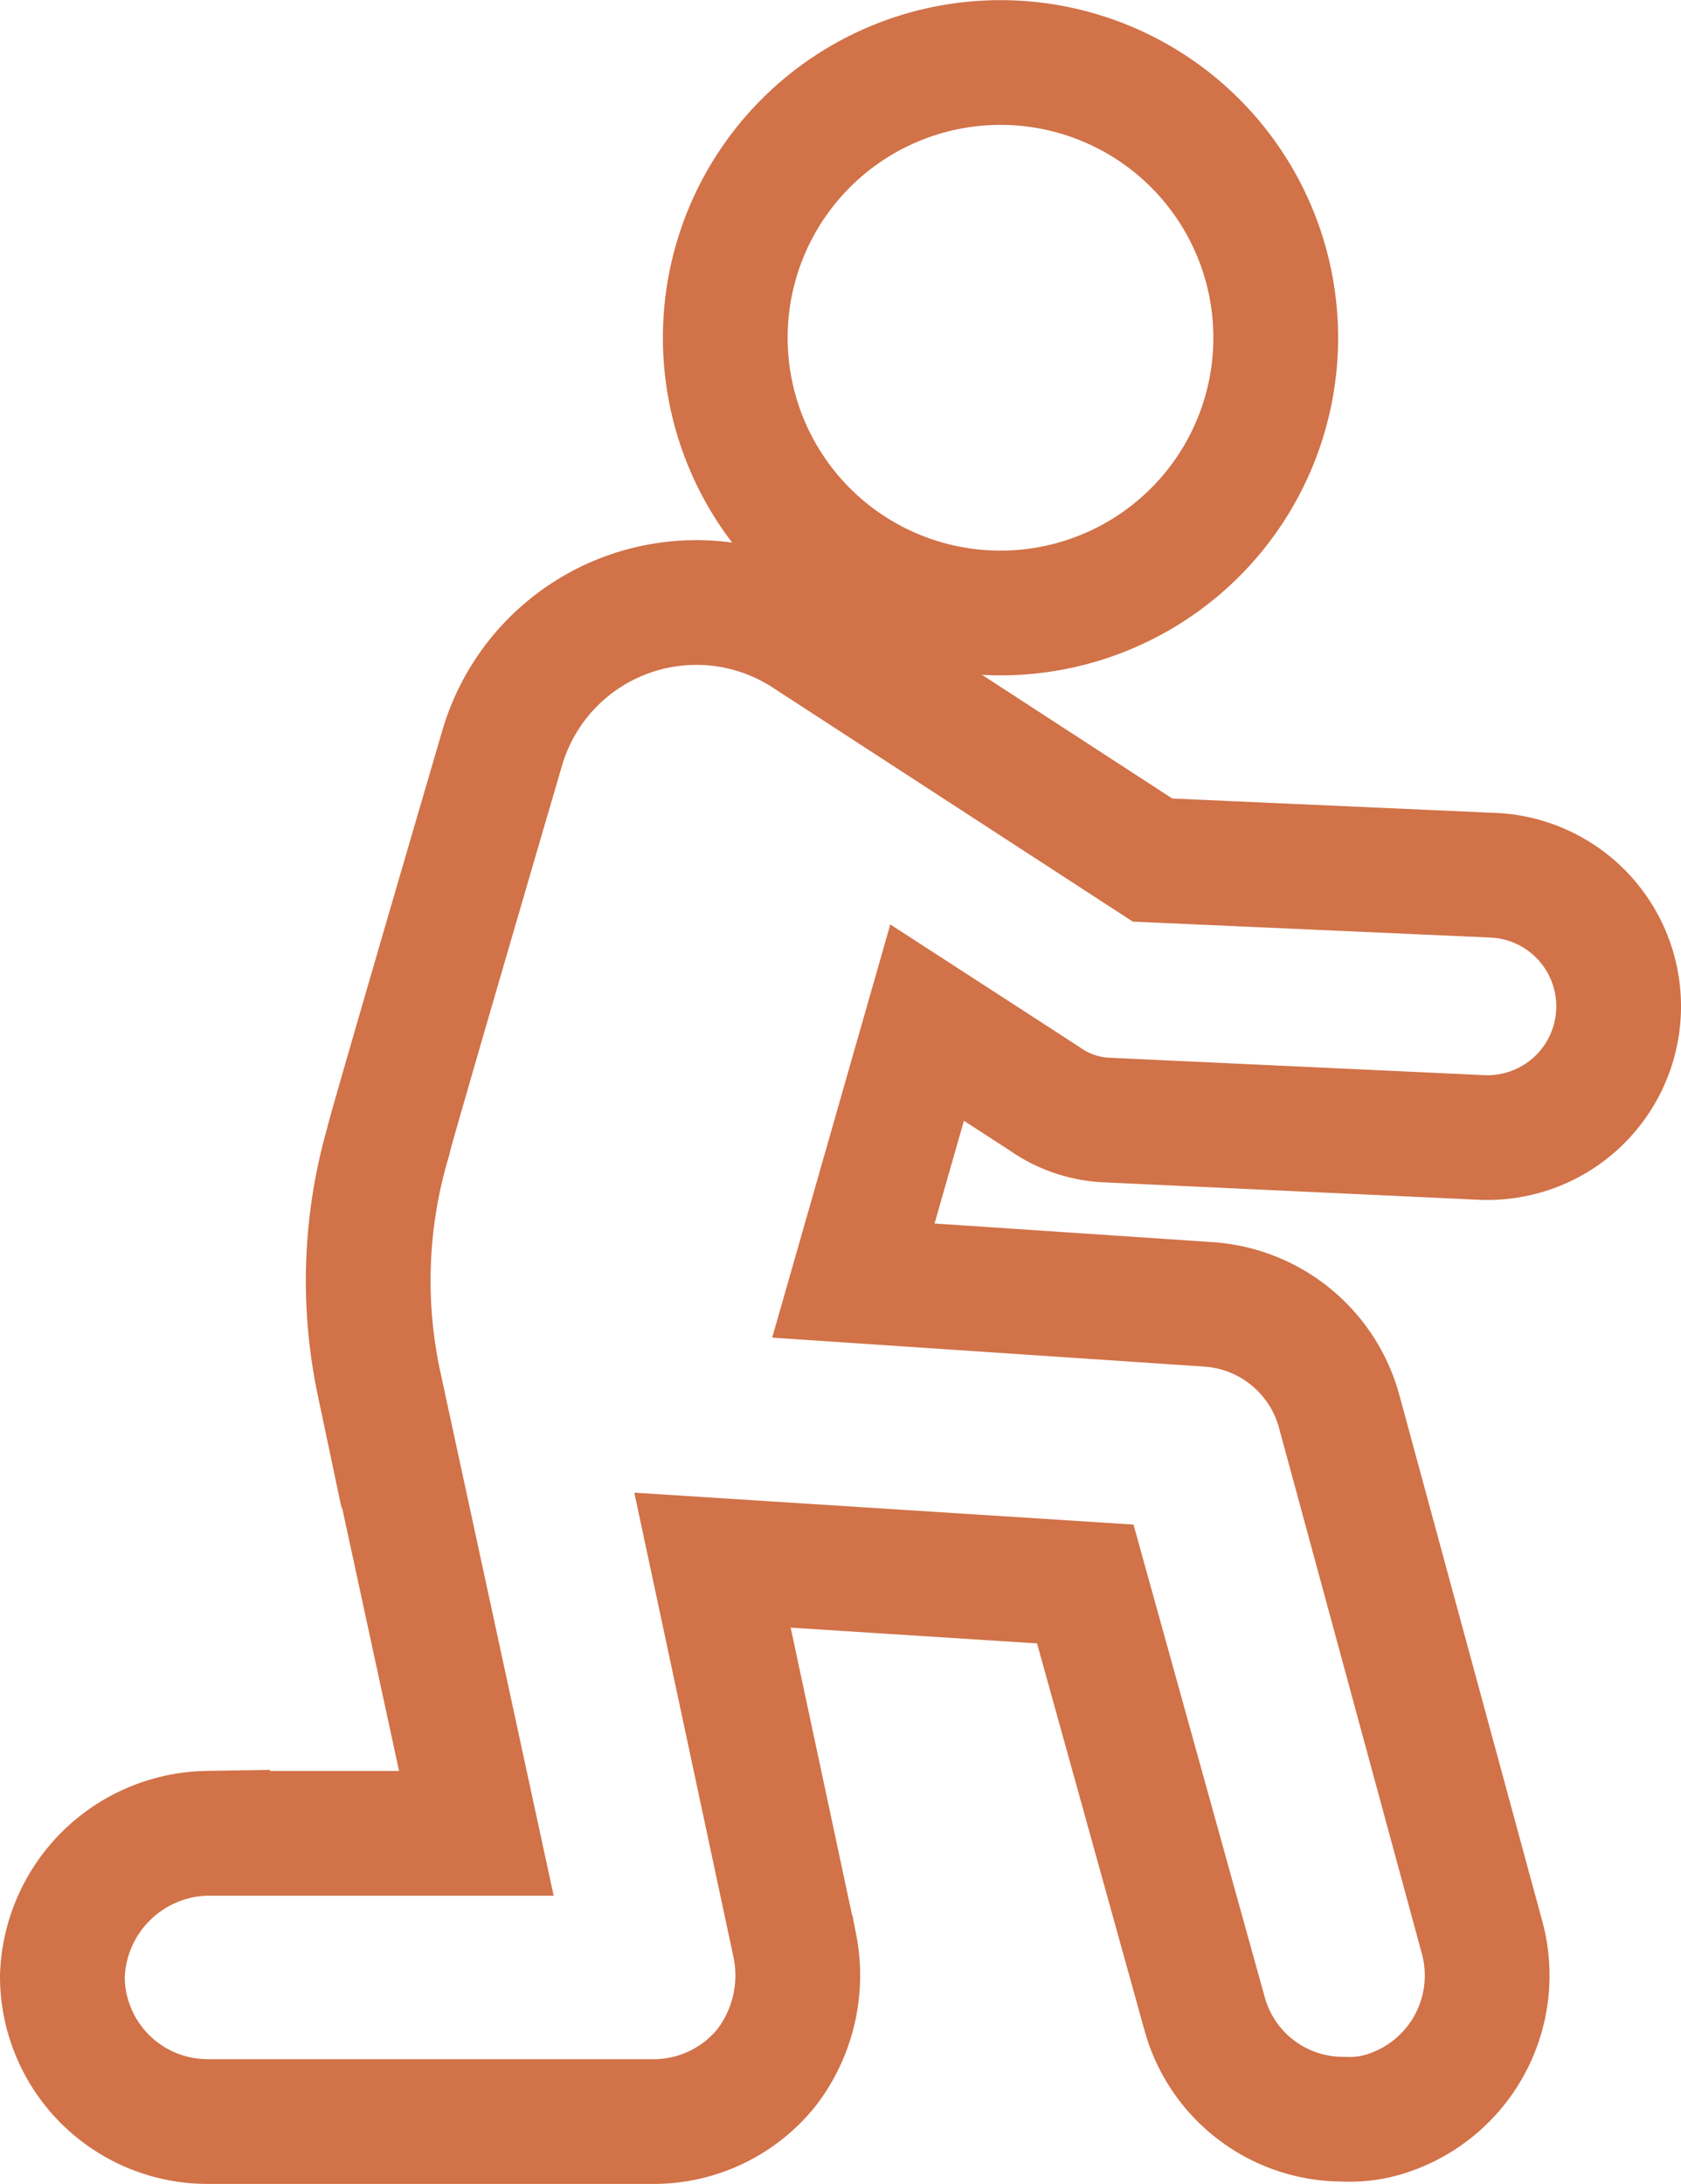 <svg xmlns="http://www.w3.org/2000/svg" width="26.953" height="35.017" viewBox="0 0 26.953 35.017">
  <g id="icon3" transform="translate(1 1.002)">
    <path id="Path_358" data-name="Path 358" d="M171.49,348.81H175.8l-1.564-7.229a7.919,7.919,0,0,1,.139-3.823c0-.069,1.842-6.36,1.842-6.36a3.244,3.244,0,0,1,4.865-1.807l5.56,3.614,5.456.243a2.1,2.1,0,0,1-.174,4.205l-5.977-.278a1.873,1.873,0,0,1-1.043-.348l-1.877-1.216-1.182,4.136,5.7.382a2.334,2.334,0,0,1,2.085,1.7l2.294,8.445a2.325,2.325,0,0,1-1.6,2.85,1.925,1.925,0,0,1-.626.069,2.3,2.3,0,0,1-2.224-1.7l-1.911-6.881-5.977-.382,1.321,6.186a2.429,2.429,0,0,1-.452,1.946,2.323,2.323,0,0,1-1.807.869H171.49a2.329,2.329,0,0,1-2.328-2.328,2.368,2.368,0,0,1,2.328-2.294Z" transform="translate(-169.162 -320.417)" fill="none" stroke="#d17248" stroke-width="2"/>
    <path id="Path_359" data-name="Path 359" d="M360.081,31.513a4.413,4.413,0,1,0,6.227-.425,4.413,4.413,0,0,0-6.227.425" transform="translate(-348.365 -30)" fill="none" stroke="#d17248" stroke-width="2"/>
  </g>
</svg>
